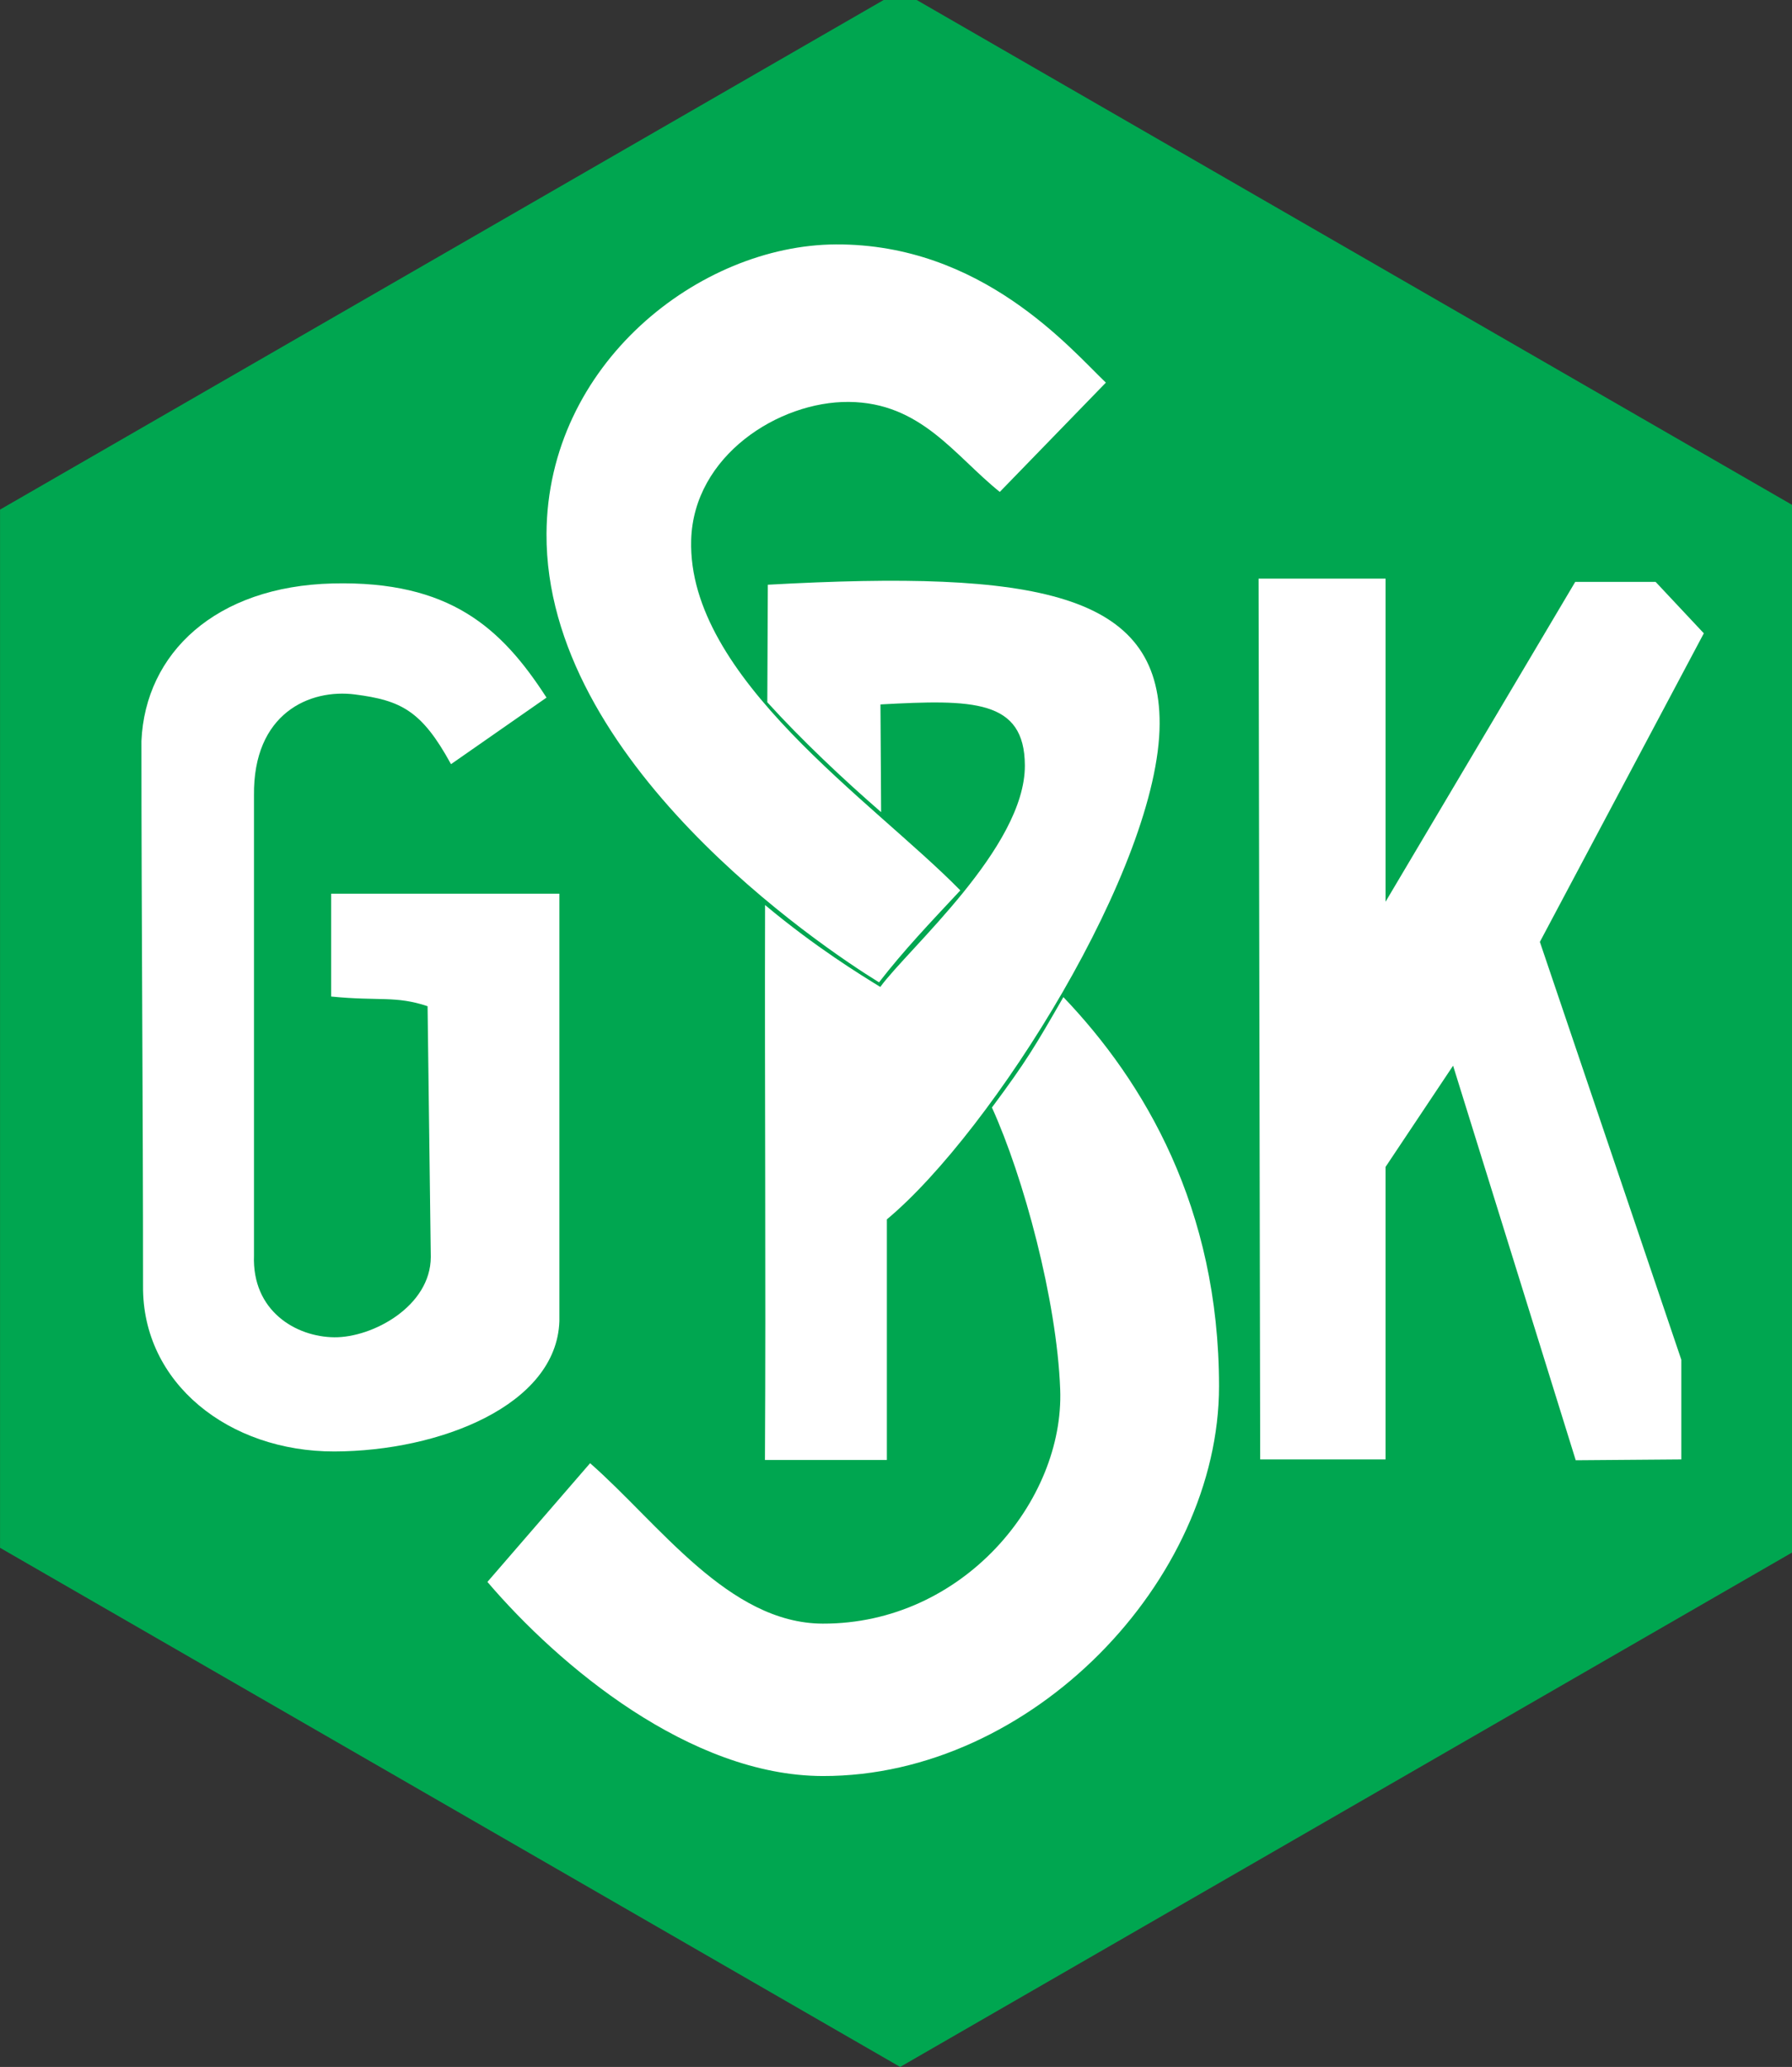 <svg xmlns:xlink="http://www.w3.org/1999/xlink" xmlns="http://www.w3.org/2000/svg" xmlns:cc="http://creativecommons.org/ns#" xmlns:dc="http://purl.org/dc/elements/1.1/" xmlns:rdf="http://www.w3.org/1999/02/22-rdf-syntax-ns#" width="1200" height="1384.28" version="1.1" viewBox="0 0 300 346.07"><rect x="0" y="0" width="300" height="346.07" fill="#333333" stroke="none"/><SCRIPT xmlns="" id="allow-copy_script"/><g transform="matrix(1.333 0 0 -1.333 -.886 346.34)"><g transform="matrix(.062 0 0 .062 .255 .079)" fill-rule="evenodd"><path d="m1830 4208.7 1823.3-1051.7v-2103.3l-1823.3-1051.7-1823.3 1051.7v2103.3l911.66 525.83 911.65 525.84" fill="#00a650"/><g fill="#fff"><path d="m920.19 2641.2c-59.559 109.15-101.94 129.2-194.06 141.24-92.121 12.04-207.11-37.95-205.05-204.85v-931.48c-4.227-112.71 85.008-165.2 162.8-165.91 77.785-0.69 195.23 63.04 195.35 162.8-2.168 169.31-4.332 338.61-6.507 507.92-65.122 21.72-97.68 9.82-195.36 19.62v208.3h462.34v-866.07c-5.7-170.29-242.68-263.41-455.83-263.88-213.16-0.48-389.43 138.09-387.52 335.51 0 366.84-3.254 736.91-3.254 1103.8 7.848 177.87 150.04 313.37 387.52 319.15 237.49 5.77 341.87-90.16 433.03-231.24-71.63-49.93-121.84-84.94-193.47-134.86"/><path d="m2559.3 1232.8h253.96v592.57l136.77 205.06 248.44-799.37 213.88 1.7v201.9l-286.52 846.54 332.1 625.14-97.67 104.19h-162.8l-384.17-647.9v654.51h-257.23l3.24-1784.3"/><path d="m2031.8 3192.8c-91.81 73.74-159.47 181.16-306.06 182.33-141.5 1.13-314.34-108.76-319.08-280.01-7.71-278.6 366.75-527.7 545.21-709.59-62.33-66.81-114.06-120.89-164.7-186.27-120.06 73.99-676 448.23-673.54 908.89 1.84 343.97 309.81 584.75 586.07 586.06 295.24 1.4 474.38-210.45 546.99-280.01-71.63-73.81-143.26-147.61-214.89-221.4"/><path d="m2015.9 1945.7c64.08-141.09 131.48-389.86 138.28-571.11 8.43-225.05-196.76-475.32-481-474.5-190.8 0.547-331.51 202.46-471.24 325-69.33-80.17-138.67-160.34-208-240.5 145.17-170.08 410.27-392.68 679.24-393.25 424.11-0.895 802.82 397.3 802.74 789.74-0.07 361.97-151.69 617.1-315.27 788.26-57.42-99.67-74.32-128.89-144.75-223.65"/><path d="m1556.1 1231.6h247v487.49c214.5 178.75 551.65 715.96 552.5 1004.2 0.77 264.32-247.64 311.82-793.64 281.49-0.52-98.02-0.7-139.51-1.06-238.06 69.74-76.89 153.56-155.78 230.54-222.66l-1.34 218.23c186.98 10.19 291.91 10.4 292.5-123.5 0.74-166.19-237.03-371.94-292.83-448.86-40.5 24.96-130.93 80.26-233.44 165.96-0.95-378.81 1.8-748.97-0.23-1124.3"/></g></g></g></svg>